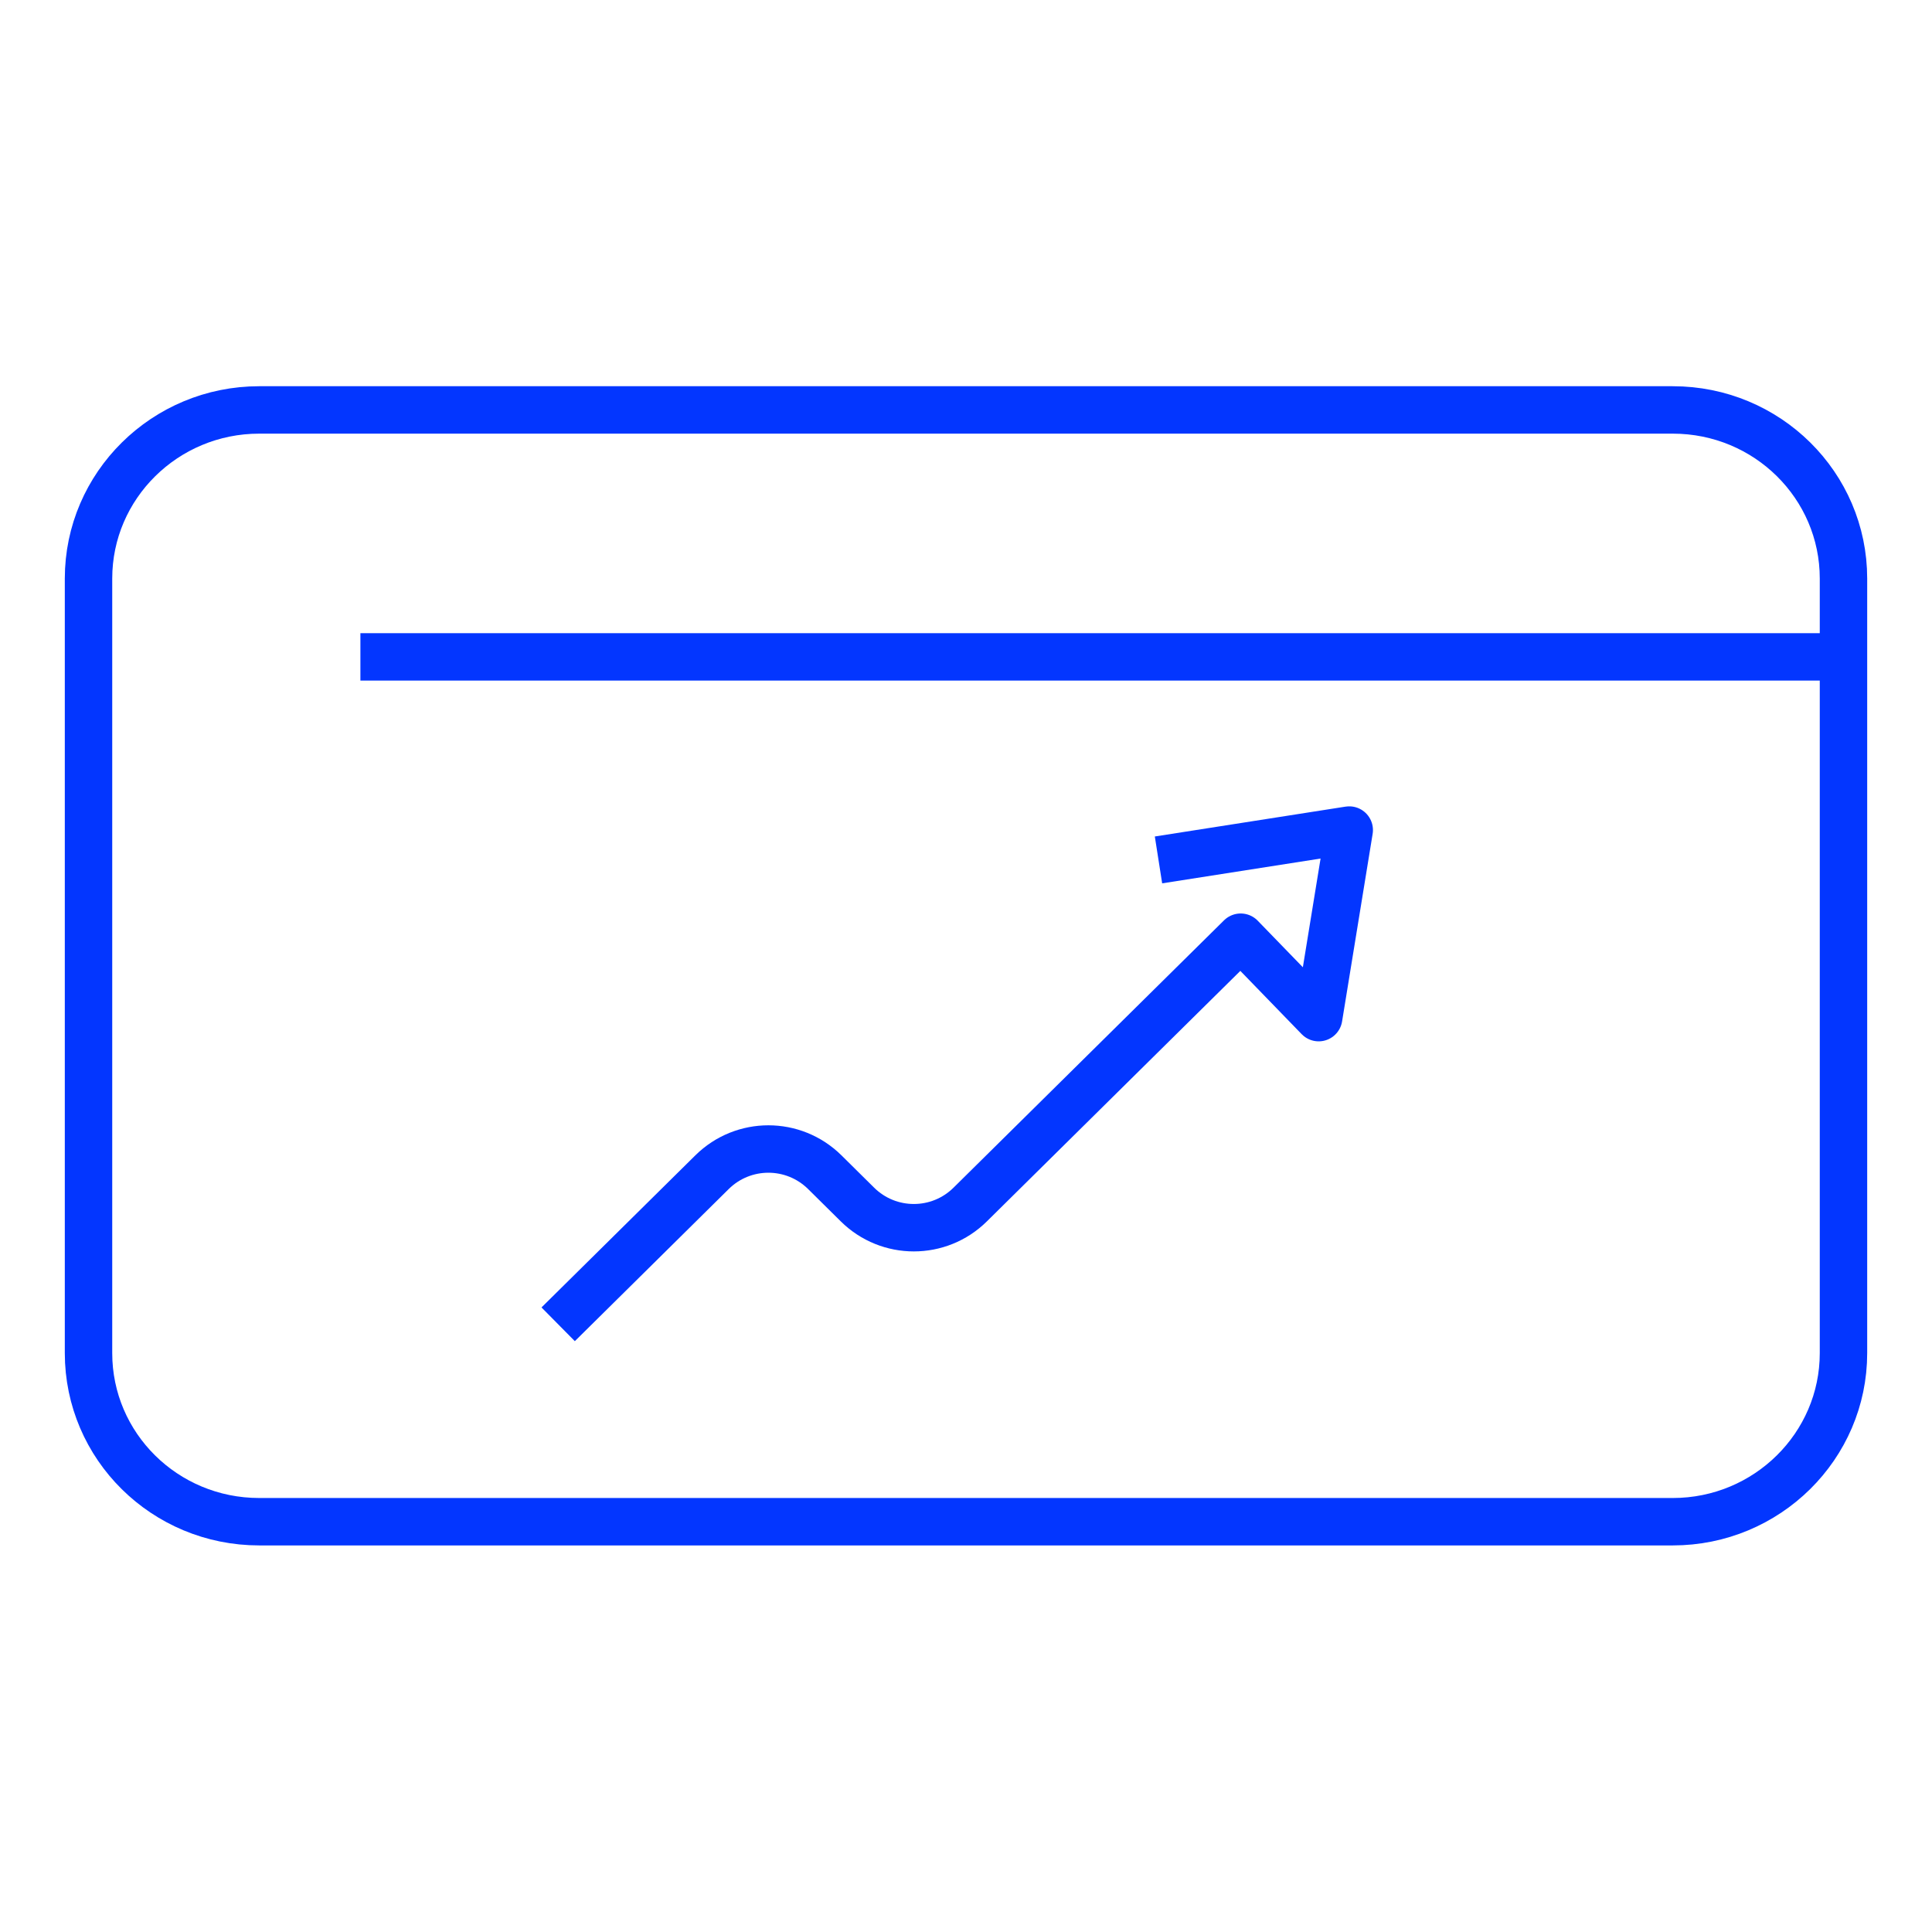 <?xml version="1.0" encoding="UTF-8"?>
<svg id="Layer_1" xmlns="http://www.w3.org/2000/svg" version="1.1" viewBox="0 0 55 55">
  <!-- Generator: Adobe Illustrator 29.8.1, SVG Export Plug-In . SVG Version: 2.1.1 Build 2)  -->
  <defs>
    <style>
      .st0 {
        fill: none;
        stroke: #0336ff;
        stroke-linejoin: round;
        stroke-width: 1.35px;
      }
    </style>
  </defs>
  <path class="st0" d="M47.62,11.67c2.69,0,4.86,2.15,4.86,4.8v22.05c0,2.65-2.18,4.8-4.86,4.8H7.38c-2.69,0-4.86-2.15-4.86-4.8v-22.05c0-2.65,2.18-4.8,4.86-4.8h40.23Z"/>
  <line class="st0" x1="52.48" y1="18.7" x2="10.26" y2="18.7"/>
  <path class="st0" d="M32.98,24.48l5.43-.85-.87,5.34-2.22-2.29-7.7,7.61c-.89.88-2.32.88-3.21,0l-.93-.92c-.89-.88-2.32-.88-3.21,0l-4.38,4.33"/>
</svg>